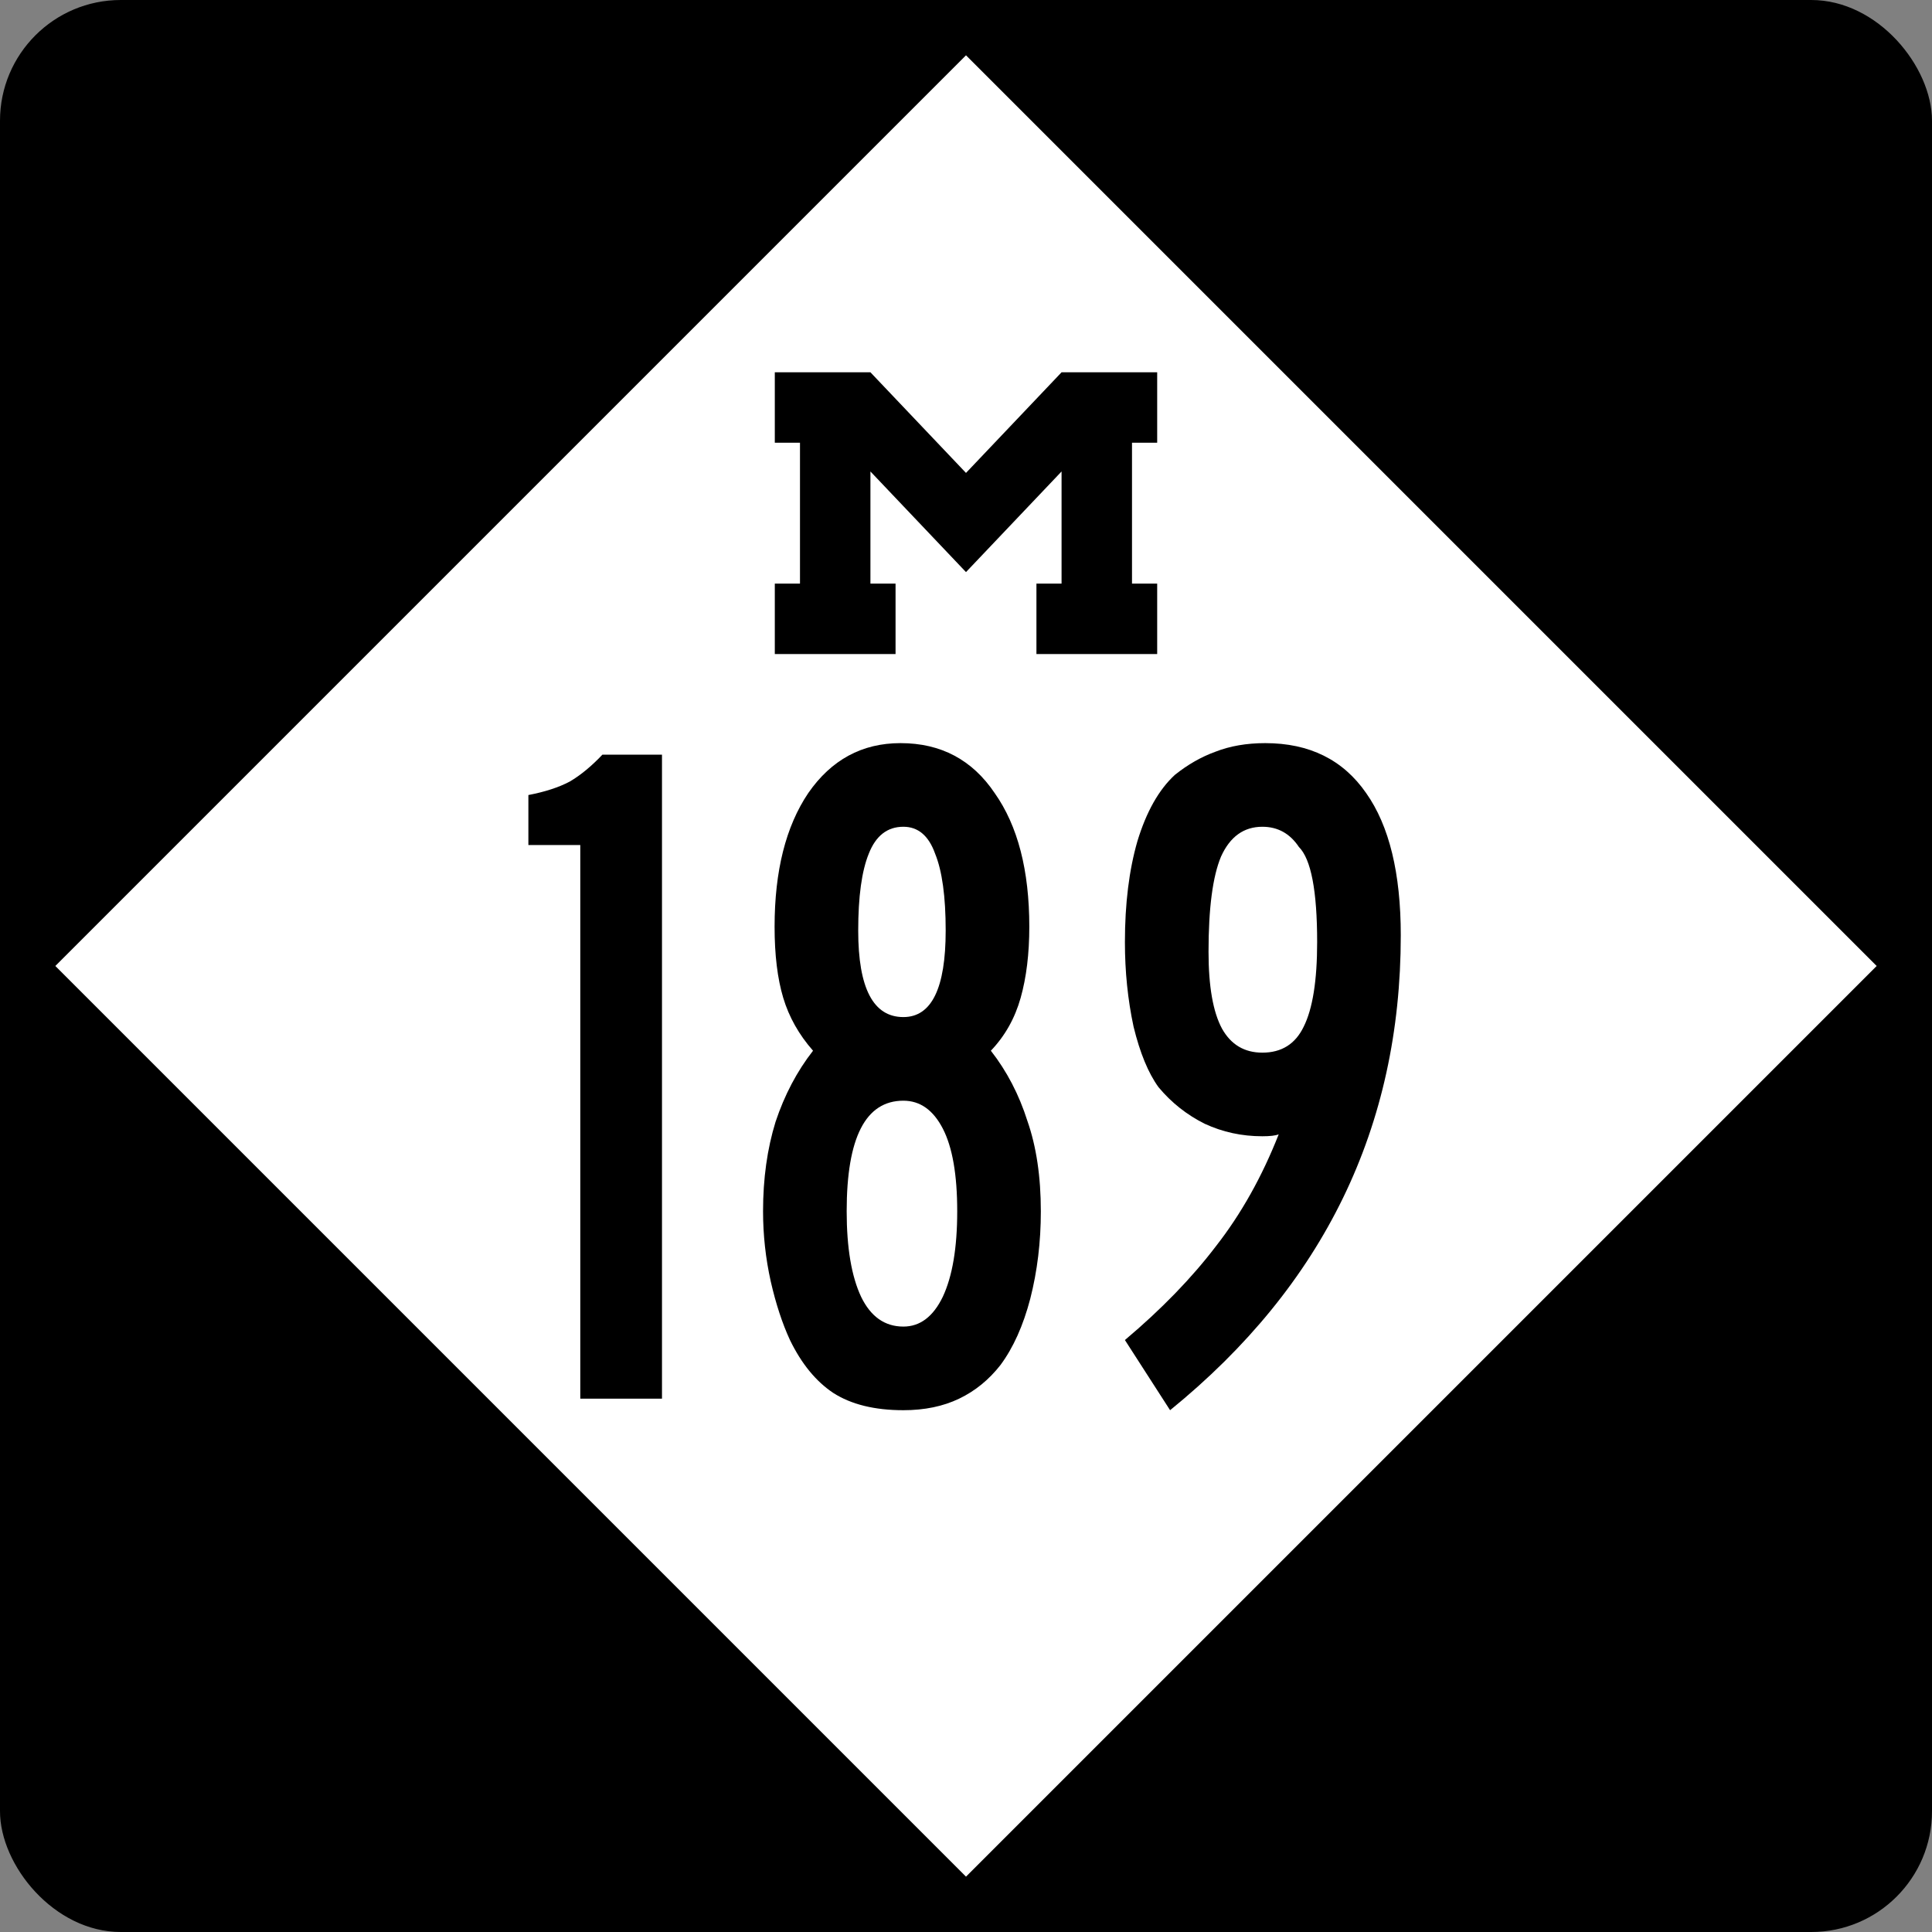 <?xml version="1.0" encoding="UTF-8" standalone="no"?>
<svg
   xmlns:dc="http://purl.org/dc/elements/1.1/"
   xmlns:cc="http://creativecommons.org/ns#"
   xmlns:rdf="http://www.w3.org/1999/02/22-rdf-syntax-ns#"
   xmlns:svg="http://www.w3.org/2000/svg"
   xmlns="http://www.w3.org/2000/svg"
   version="1.1"
   width="600"
   height="600"
   id="svg2988">
  <rect width="100%" height="100%" fill="#808080" stroke="none"/>
  <defs
     id="defs14" />
  <g
     transform="translate(-79.257 -246.21)"
     id="layer1">
    <rect
       x="79.257"
       y="246.21"
       width="600"
       height="600"
       ry="37.5"
       rx="37.5"
       id="rect2996" />
    <rect
       fill="#fff"
       x="-318.03"
       y="454.42"
       width="399.96"
       height="399.96"
       transform="rotate(-45)"
       id="rect3766" />
    <g
       aria-label="189"
       id="routenum">
      <path
         d="m259.47 680.58v-171.94h-16.119v-15.522q7.761-1.492 12.836-4.179 5.075-2.985 10.149-8.358h18.507v200z"
         id="path12" />
      <path
         d="m402.5 622.37q0 14.328-3.284 27.164-3.284 12.537-9.254 20.597-5.373 6.866-12.836 10.448-7.463 3.582-17.313 3.582-13.433 0-21.791-5.373-8.06-5.373-13.433-16.418-3.582-7.761-5.97-18.209-2.388-10.746-2.388-21.791 0-15.224 3.881-27.761 4.179-12.537 11.642-22.09-6.567-7.463-9.254-16.418-2.687-8.955-2.687-22.09 0-25.97 10.448-41.493 10.746-15.522 28.657-15.522 18.806 0 29.254 15.522 10.746 15.224 10.746 41.493 0 12.537-2.687 22.09-2.687 9.552-9.254 16.418 7.463 9.552 11.343 21.791 4.179 11.94 4.179 28.06zm-29.552-87.164q0-15.821-3.284-23.881-2.985-8.358-9.851-8.358-7.463 0-10.746 8.358-3.284 8.06-3.284 23.881 0 26.866 14.03 26.866 13.134 0 13.134-26.866zm3.582 87.164q0-17.015-4.478-25.672-4.478-8.657-12.239-8.657-17.612 0-17.612 34.328 0 17.015 4.478 26.567 4.478 9.254 13.134 9.254 7.761 0 12.239-9.254 4.478-9.552 4.478-26.567z"
         id="path14" />
      <path
         d="m514.28 536.7q0 89.254-71.642 147.46l-14.03-21.791q17.015-14.328 28.358-29.254 11.642-14.925 19.403-34.627-1.492 0.597-5.075 0.597-9.552 0-17.91-3.881-8.358-4.179-14.328-11.343-4.776-6.567-7.761-18.806-2.687-12.537-2.687-26.269 0-17.91 3.881-31.343 4.179-13.731 11.642-20.597 5.97-4.776 12.537-7.164 6.866-2.687 15.522-2.687 20.597 0 31.343 15.522 10.746 15.224 10.746 44.179zm-25.97 2.09q0-23.881-5.672-29.552-4.179-6.269-11.343-6.269-8.657 0-12.836 9.254-3.881 9.254-3.881 29.552 0 16.119 4.179 23.881 4.179 7.463 12.537 7.463 8.955 0 12.836-8.06 4.179-8.358 4.179-26.269z"
         id="path16" />
    </g>
    <path
       d="m319.88 361.83v21.875h7.821v43.75h-7.821v21.875h37.5v-21.875h-7.804c-0.002-11.611-0.001-23.218 0-34.826l29.679 31.25 29.679-31.25c0.001 11.608 0 23.215 0 34.826h-7.804v21.875h37.5v-21.875h-7.821v-43.75h7.821v-21.875h-29.696l-29.679 31.25-29.679-31.25h-29.696z"
       id="rect3820" />
  </g>
</svg>
